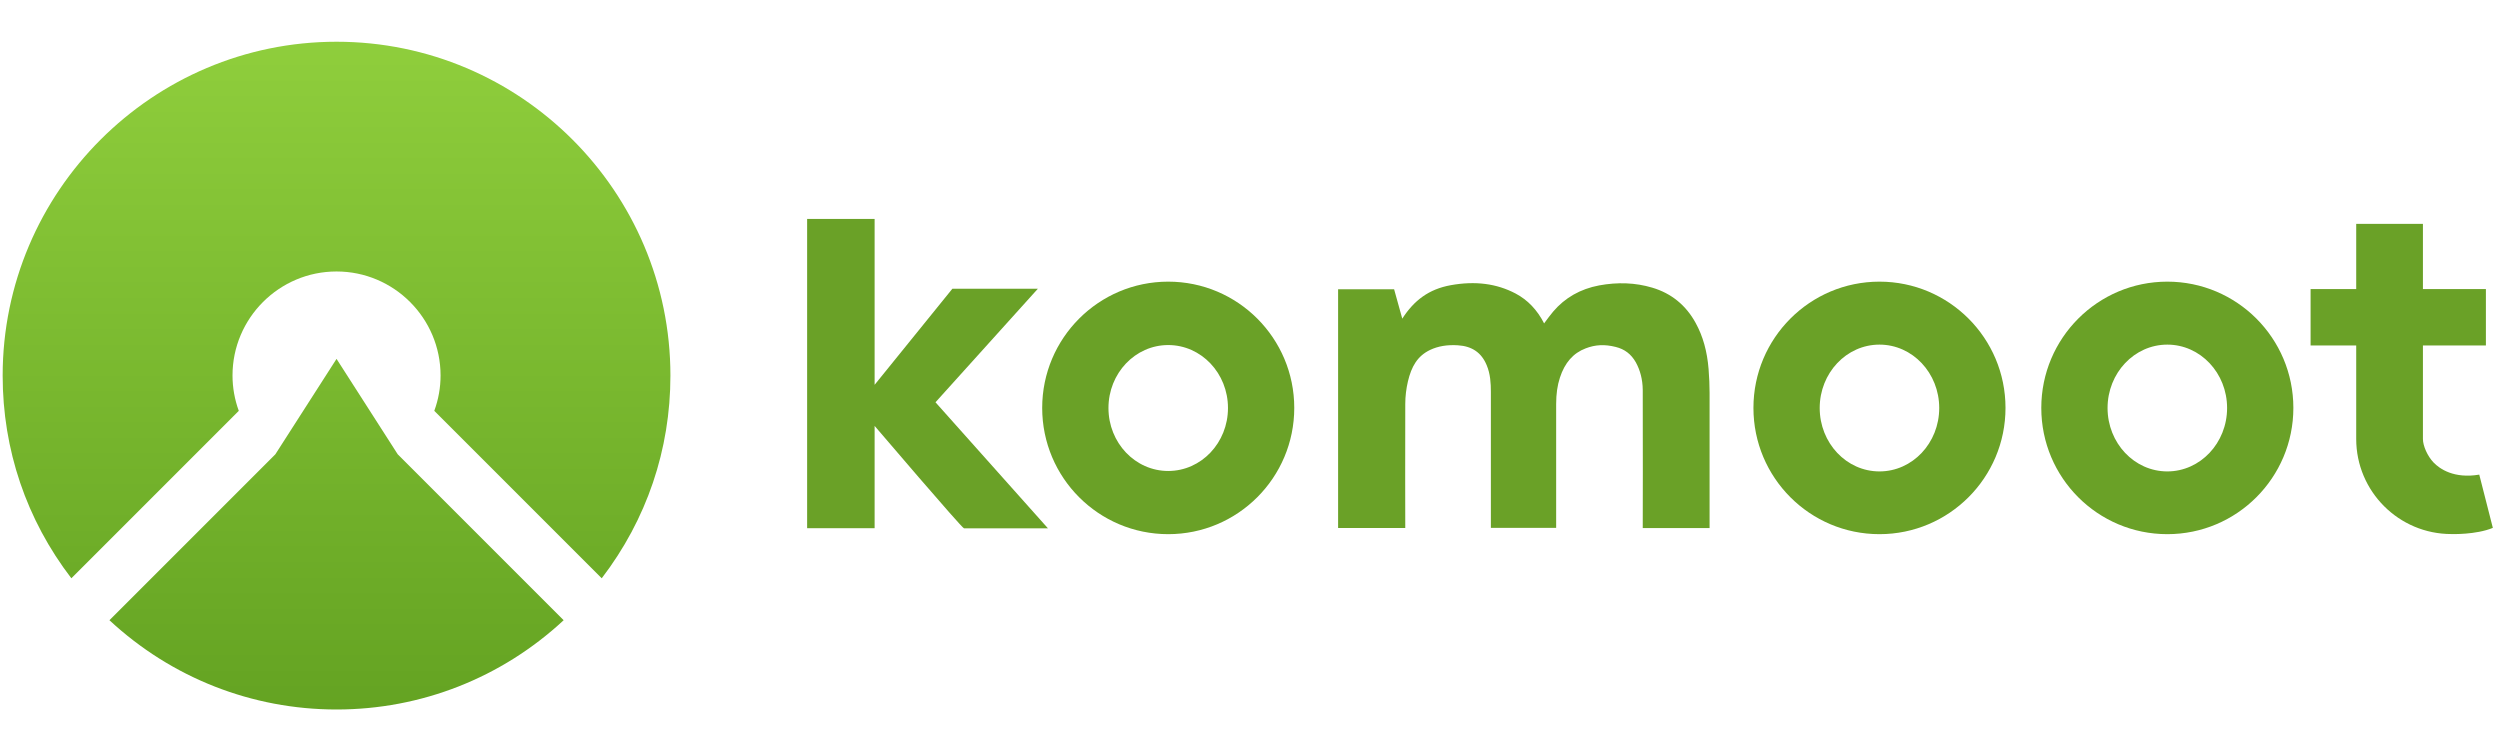 <svg width="203" height="61" viewBox="0 0 203 61" fill="none" xmlns="http://www.w3.org/2000/svg">
<g clip-path="url(#clip0_19757_29612)">
<path d="M77.334 23.444H84.276L75.962 32.665L85.092 42.899H78.276C78.114 42.899 71.019 34.584 71.019 34.584V42.89H65.539V17.776H71.019V31.247L77.334 23.444Z" fill="#6AA127"/>
<path fill-rule="evenodd" clip-rule="evenodd" d="M84.626 33.122C84.626 27.462 89.209 22.87 94.86 22.87C100.511 22.87 105.094 27.462 105.094 33.122C105.094 38.782 100.511 43.374 94.86 43.374C89.209 43.374 84.626 38.791 84.626 33.122ZM90.007 33.131C90.007 35.956 92.178 38.243 94.86 38.243C97.542 38.243 99.712 35.956 99.712 33.131C99.712 30.306 97.542 28.018 94.86 28.018C92.178 28.018 90.007 30.306 90.007 33.131Z" fill="#6AA127"/>
<path fill-rule="evenodd" clip-rule="evenodd" d="M142.379 33.122C142.379 27.462 146.962 22.87 152.613 22.87C158.263 22.87 162.847 27.462 162.847 33.122C162.847 38.782 158.263 43.374 152.613 43.374C146.962 43.374 142.379 38.791 142.379 33.122ZM147.76 33.131C147.76 35.974 149.931 38.279 152.613 38.279C155.295 38.279 157.465 35.974 157.465 33.131C157.465 30.288 155.295 27.983 152.613 27.983C149.931 27.983 147.76 30.288 147.76 33.131Z" fill="#6AA127"/>
<path fill-rule="evenodd" clip-rule="evenodd" d="M175.987 22.87C170.336 22.87 165.753 27.462 165.753 33.122C165.753 38.791 170.336 43.374 175.987 43.374C181.638 43.374 186.221 38.782 186.221 33.122C186.221 27.462 181.638 22.87 175.987 22.87ZM175.987 38.279C173.305 38.279 171.134 35.974 171.134 33.131C171.134 30.288 173.305 27.983 175.987 27.983C178.669 27.983 180.84 30.288 180.84 33.131C180.84 35.974 178.66 38.279 175.987 38.279Z" fill="#6AA127"/>
<path d="M201.316 38.539C199.262 38.889 198.096 38.064 197.612 37.562C197.11 37.042 196.742 36.199 196.742 35.651V28.054H201.855V23.471H196.742V18.179H191.324V23.471H187.62V28.054H191.324V35.642C191.324 39.903 194.786 43.365 199.047 43.365C199.047 43.365 201.029 43.437 202.419 42.863L201.316 38.539Z" fill="#6AA127"/>
<path d="M114.108 32.808C114.09 35.257 114.108 42.863 114.108 42.863V42.872H108.654V23.489H113.202L113.865 25.875C114.816 24.395 116.018 23.48 117.803 23.157C119.794 22.799 121.516 23.023 123.059 23.83C124.045 24.35 124.826 25.166 125.382 26.261C125.391 26.243 125.409 26.216 125.427 26.198C125.651 25.893 125.875 25.588 126.117 25.301C127.077 24.171 128.333 23.462 129.849 23.175C131.355 22.897 132.8 22.951 134.154 23.355C135.706 23.812 136.898 24.781 137.688 26.225C138.28 27.301 138.621 28.53 138.737 29.965C138.791 30.665 138.818 31.292 138.818 31.902V42.881H133.391C133.391 42.881 133.41 34.414 133.391 31.66C133.382 30.817 133.185 30.064 132.827 29.418C132.45 28.754 131.921 28.351 131.194 28.171C130.297 27.947 129.544 27.983 128.754 28.288C127.741 28.673 127.059 29.454 126.665 30.665C126.458 31.292 126.36 32.001 126.36 32.808V42.863H121.059V31.813C121.059 31.149 121.023 30.369 120.718 29.651C120.296 28.637 119.534 28.108 118.377 28.037C117.507 27.983 116.771 28.108 116.126 28.413C115.094 28.907 114.61 29.759 114.323 30.97C114.188 31.552 114.108 32.171 114.108 32.808Z" fill="#6AA127"/>
<path d="M0.216 30.5C0.216 15.555 12.381 3.389 27.327 3.389C42.281 3.389 54.438 15.555 54.438 30.5C54.438 36.516 52.507 42.192 48.86 46.956L35.264 33.36C35.604 32.431 35.774 31.465 35.774 30.491C35.774 25.834 31.984 22.044 27.327 22.044C22.67 22.044 18.88 25.834 18.88 30.491C18.88 31.465 19.05 32.431 19.389 33.36L5.794 46.956C2.147 42.201 0.216 36.516 0.216 30.5Z" fill="url(#paint0_linear_19757_29612)"/>
<path d="M22.357 36.891L27.327 29.141L32.297 36.891L45.768 50.362C40.735 55.037 34.201 57.611 27.327 57.611C20.453 57.611 13.919 55.037 8.887 50.362L22.357 36.891Z" fill="url(#paint1_linear_19757_29612)"/>
</g>
<defs>
<linearGradient id="paint0_linear_19757_29612" x1="27.327" y1="3.393" x2="27.327" y2="57.612" gradientUnits="userSpaceOnUse">
<stop stop-color="#8FCE3C"/>
<stop offset="1" stop-color="#64A322"/>
</linearGradient>
<linearGradient id="paint1_linear_19757_29612" x1="27.327" y1="3.393" x2="27.327" y2="57.612" gradientUnits="userSpaceOnUse">
<stop stop-color="#8FCE3C"/>
<stop offset="1" stop-color="#64A322"/>
</linearGradient>
<clipPath id="clip0_19757_29612">
<rect width="202.204" height="61" fill="white" transform="translate(0.216)"/>
</clipPath>
</defs>
</svg>
